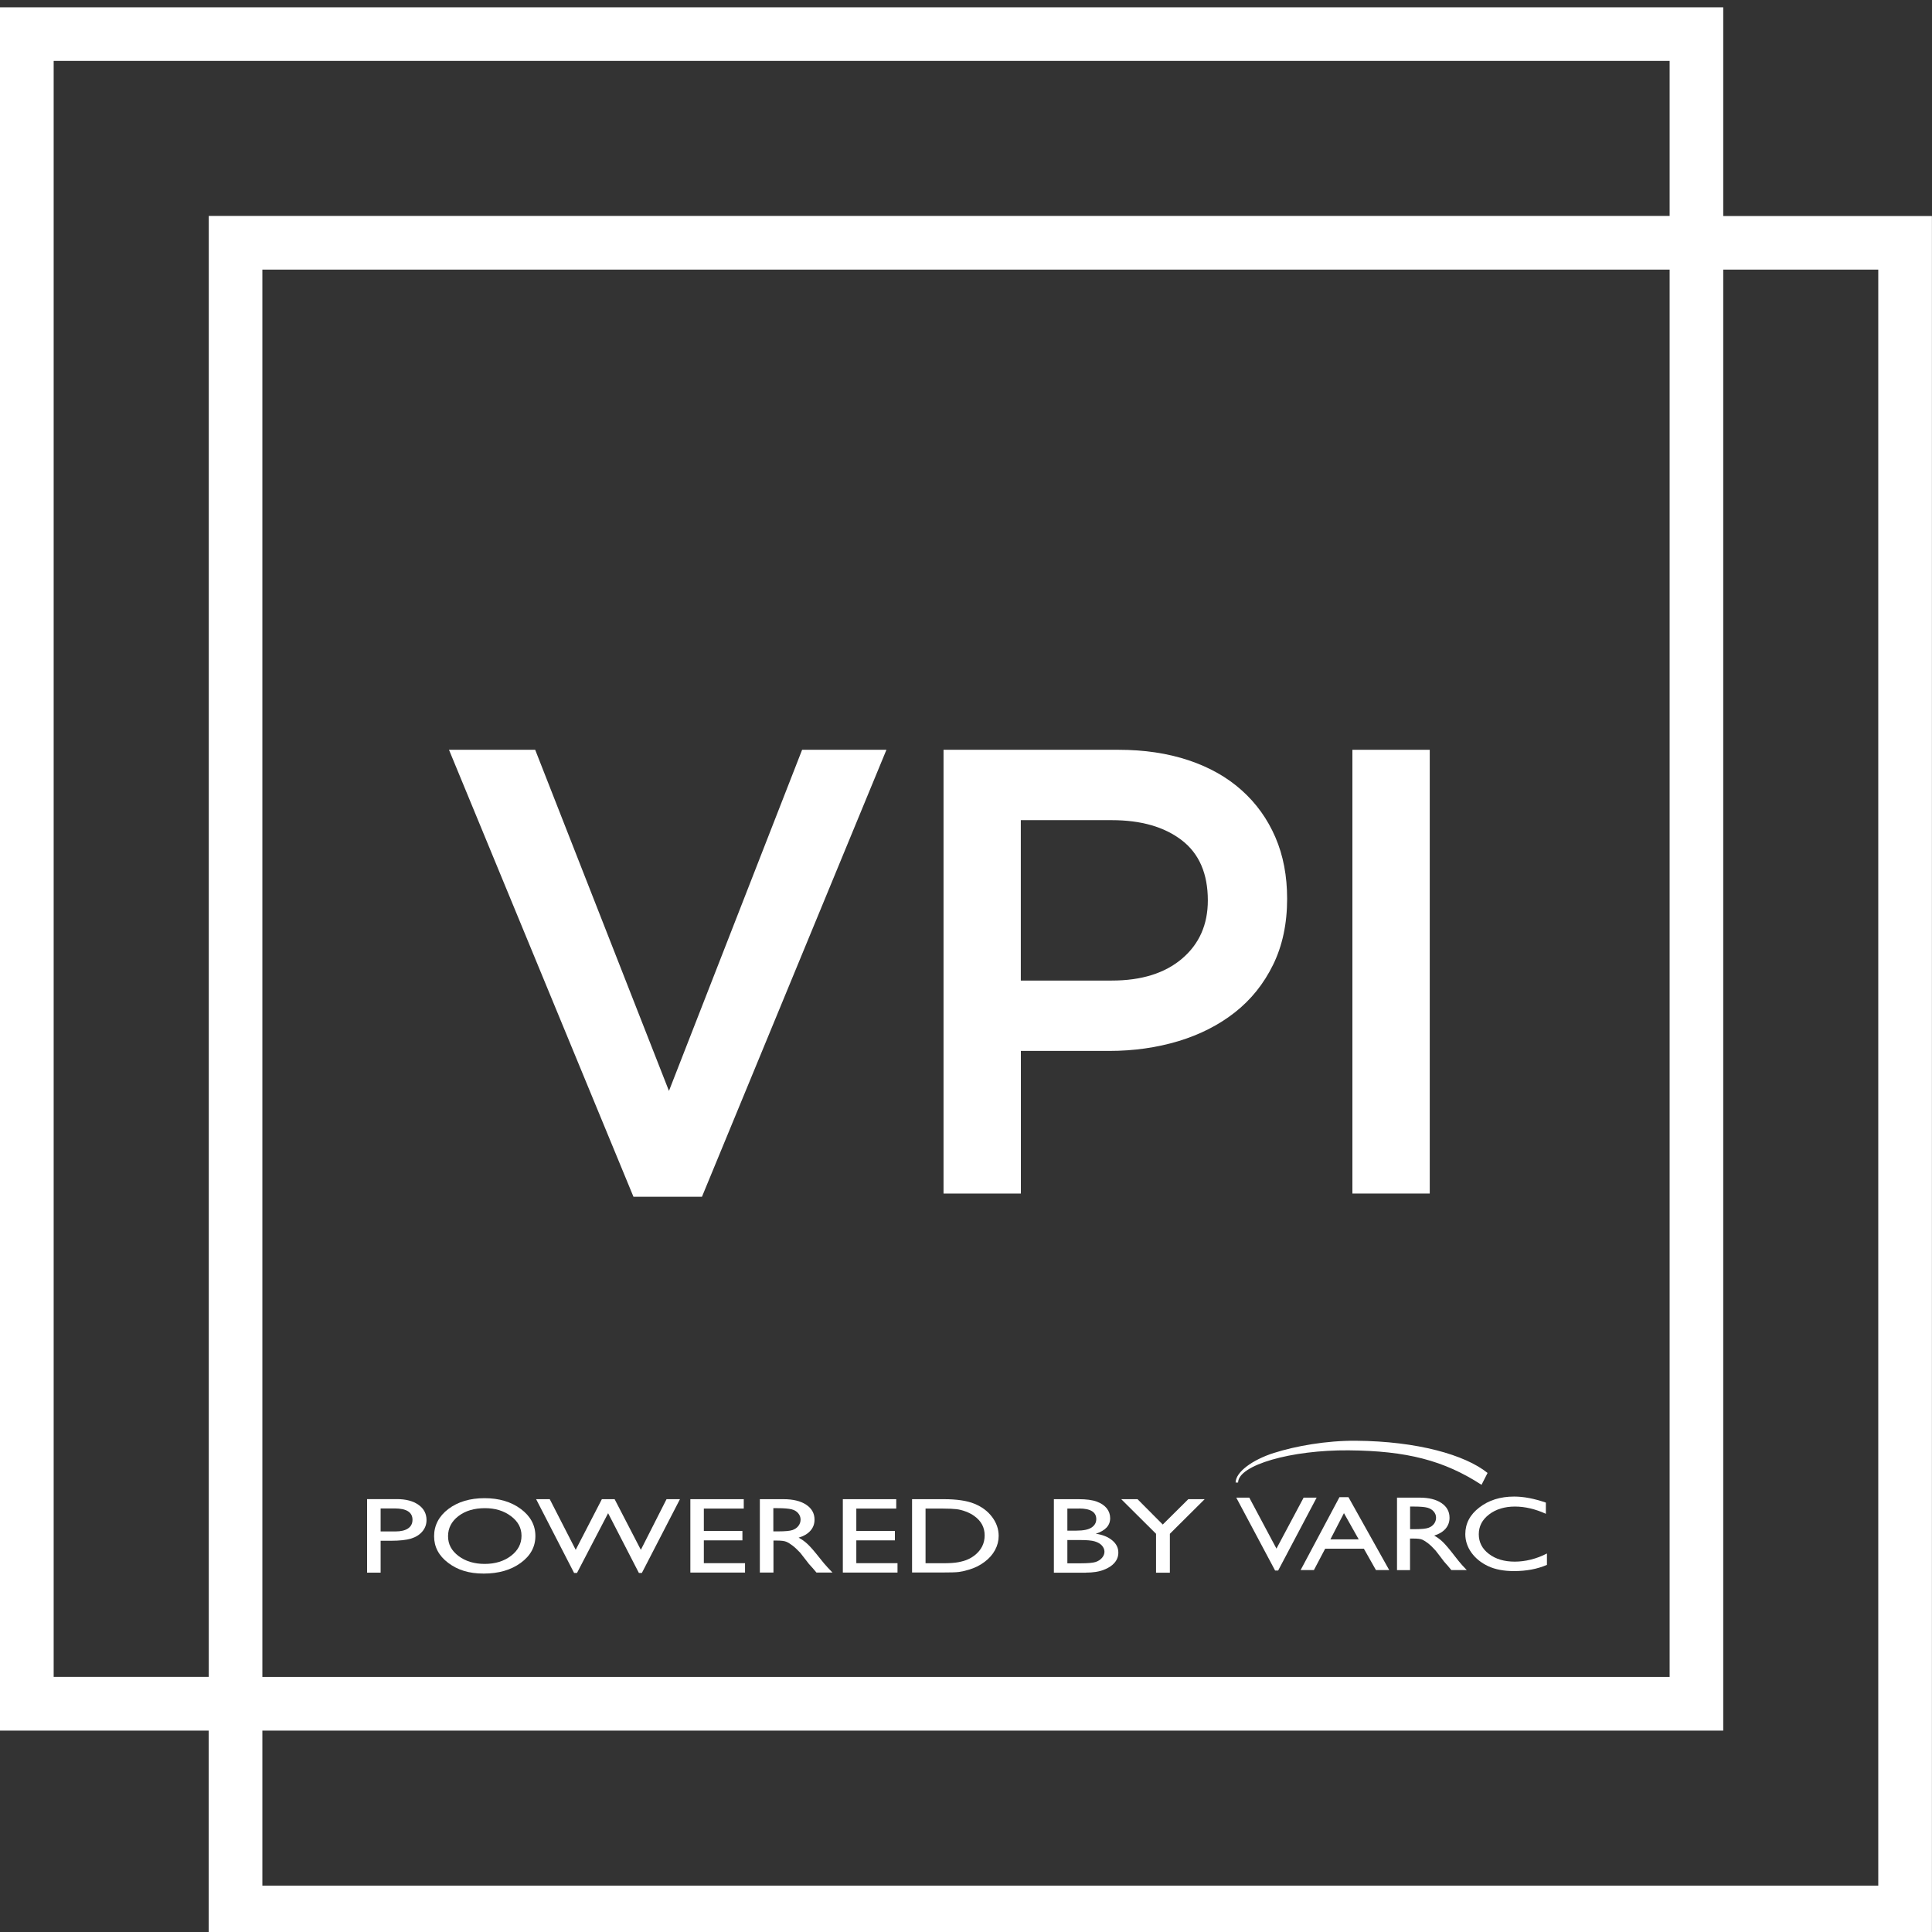 <?xml version="1.0" encoding="UTF-8" standalone="no"?>
<svg xmlns="http://www.w3.org/2000/svg" id="Layer_1" data-name="Layer 1" viewBox="0 0 288 288" width="288" height="288">
  <rect x="0" y="0" width="288" height="288" fill="#333333" stroke="none"/>
  <defs>
    <style>
      .cls-1 {
        fill: #fff;
      }
    </style>
  </defs>
  <g>
    <polygon class="cls-1" points="104.64 178.4 132.14 111.77 119.57 111.77 99.72 162.62 79.78 111.77 66.93 111.77 94.43 178.4 104.64 178.4"></polygon>
    <path class="cls-1" d="M152.17,156.66h13.17c3.66,0,7.1-.49,10.33-1.46,3.22-.98,6.03-2.41,8.43-4.3,2.4-1.89,4.29-4.25,5.68-7.09,1.39-2.84,2.09-6.11,2.09-9.83,0-3.4-.58-6.46-1.75-9.17-1.17-2.71-2.83-5.04-5.01-6.99-2.17-1.95-4.82-3.45-7.94-4.49-3.12-1.04-6.6-1.56-10.44-1.56h-26.08v66.15h11.53v-21.26ZM152.17,122.26h13.56c4.36,0,7.84,1,10.43,2.99,2.59,1.99,3.89,4.98,3.89,8.97,0,3.61-1.28,6.5-3.84,8.68-2.56,2.18-6.05,3.27-10.48,3.27h-13.56v-23.91Z"></path>
    <rect class="cls-1" x="201.6" y="111.77" width="11.53" height="66.15"></rect>
    <path class="cls-1" d="M256.88,32.2V1.09H0v256.89h31.11v31.11h256.88V32.2h-31.11ZM8,249.98V9.08h240.89v23.11H31.12v217.78H8ZM248.89,40.19v209.79H39.11V40.19h209.78ZM280,281.09H39.11v-23.11h217.77V40.19h23.11v240.9Z"></path>
  </g>
  <g>
    <path class="cls-1" d="M189.94,216.57c-3.28,1.05-5.74,2.87-5.75,4.43h.37c.03-2.61,7.92-4.87,16.47-4.8,8.67.07,14.23,1.51,19.82,5.14l.9-1.77c-3.34-2.7-10.5-4.73-19.6-4.8-4.43-.04-9.05.8-12.22,1.81Z"></path>
    <g>
      <path class="cls-1" d="M194.33,223.25h1.94l-5.74,10.87h-.45l-5.79-10.87h1.94l4.05,7.6,4.05-7.6Z"></path>
      <path class="cls-1" d="M199.67,223.18h1.34l6.08,10.87h-1.98l-1.8-3.19h-5.77l-1.68,3.19h-1.98l5.79-10.87ZM202.54,229.47l-2.2-3.91-2.02,3.91h4.22Z"></path>
      <path class="cls-1" d="M208.25,234.05v-10.8h3.38c1.37,0,2.45.27,3.25.81.8.54,1.2,1.27,1.2,2.19,0,.63-.2,1.17-.59,1.63-.4.46-.96.8-1.7,1.03.43.23.86.54,1.27.93.41.39.99,1.08,1.74,2.05.47.61.85,1.08,1.13,1.39l.72.77h-2.3l-.59-.71s-.06-.07-.12-.13l-.38-.43-.6-.79-.65-.84c-.4-.44-.76-.8-1.09-1.06-.33-.26-.63-.45-.89-.57-.27-.12-.71-.17-1.34-.17h-.5v4.71h-1.95ZM210.77,224.58h-.57v3.37h.73c.97,0,1.64-.07,2-.2.36-.13.64-.33.84-.6s.3-.57.3-.91-.11-.64-.34-.91c-.22-.27-.54-.47-.94-.58-.41-.11-1.08-.17-2.02-.17Z"></path>
      <path class="cls-1" d="M230.6,231.57v1.7c-1.42.62-3.06.93-4.91.93-1.51,0-2.79-.24-3.84-.73-1.05-.49-1.88-1.16-2.5-2.01-.61-.85-.92-1.78-.92-2.77,0-1.58.7-2.91,2.1-3.98,1.4-1.08,3.13-1.62,5.18-1.62,1.42,0,2.99.3,4.73.9v1.67c-1.58-.72-3.12-1.08-4.62-1.08s-2.83.39-3.85,1.18c-1.02.78-1.53,1.77-1.53,2.95s.5,2.17,1.51,2.93c1,.77,2.29,1.15,3.85,1.15s3.23-.4,4.79-1.21Z"></path>
    </g>
    <g>
      <path class="cls-1" d="M54.72,234.44v-10.97h4.45c1.34,0,2.41.28,3.21.85.8.56,1.2,1.32,1.2,2.27,0,.64-.2,1.2-.61,1.69-.41.49-.97.85-1.68,1.07-.71.22-1.73.33-3.06.33h-1.49v4.75h-2.02ZM58.82,224.86h-2.08v3.43h2.2c.82,0,1.45-.15,1.89-.45s.66-.73.66-1.29c0-1.12-.89-1.69-2.67-1.69Z"></path>
      <path class="cls-1" d="M72.22,223.33c2.17,0,3.98.54,5.42,1.61,1.44,1.07,2.17,2.42,2.17,4.03s-.73,2.95-2.19,4.01c-1.46,1.06-3.29,1.59-5.51,1.59s-3.88-.53-5.29-1.59c-1.41-1.06-2.11-2.39-2.11-3.98s.71-2.99,2.13-4.06c1.42-1.07,3.22-1.61,5.39-1.61ZM72.3,224.82c-1.61,0-2.93.39-3.96,1.18s-1.55,1.79-1.55,3,.52,2.16,1.56,2.95c1.04.78,2.34,1.18,3.9,1.18s2.87-.4,3.92-1.2c1.05-.8,1.57-1.8,1.57-2.99s-.52-2.14-1.57-2.93-2.34-1.19-3.86-1.19Z"></path>
      <path class="cls-1" d="M99.35,223.48h2.01l-5.68,11h-.44l-4.59-8.91-4.64,8.91h-.43l-5.66-11h2.03l3.87,7.55,3.9-7.55h1.9l3.91,7.55,3.83-7.55Z"></path>
      <path class="cls-1" d="M102.91,223.48h7.96v1.4h-5.95v3.34h5.75v1.4h-5.75v3.4h6.14v1.4h-8.15v-10.94Z"></path>
      <path class="cls-1" d="M113.27,234.44v-10.96h3.52c1.42,0,2.55.27,3.38.82.83.55,1.25,1.29,1.25,2.23,0,.64-.2,1.19-.61,1.65-.41.47-1,.81-1.76,1.04.45.23.89.54,1.32.94.43.4,1.03,1.09,1.81,2.08.49.62.88,1.09,1.18,1.4l.74.78h-2.39l-.61-.72s-.06-.07-.12-.13l-.39-.43-.62-.8-.67-.86c-.42-.45-.8-.81-1.14-1.07-.35-.27-.66-.46-.94-.58-.28-.12-.75-.18-1.4-.18h-.52v4.77h-2.01ZM115.88,224.82h-.6v3.46h.76c1.02,0,1.72-.07,2.1-.2.38-.14.67-.34.88-.62.21-.27.32-.59.32-.94s-.12-.66-.35-.94c-.23-.28-.56-.48-.99-.59-.43-.11-1.13-.17-2.12-.17Z"></path>
      <path class="cls-1" d="M125.64,223.48h7.96v1.4h-5.95v3.34h5.75v1.4h-5.75v3.4h6.14v1.4h-8.15v-10.94Z"></path>
      <path class="cls-1" d="M135.96,234.42v-10.94h4.74c1.91,0,3.42.22,4.53.67s2,1.1,2.65,1.97c.66.87.99,1.81.99,2.84,0,.73-.18,1.43-.54,2.1-.36.67-.88,1.26-1.55,1.76-.68.52-1.48.92-2.38,1.18-.53.16-1.02.27-1.46.33s-1.29.08-2.53.08h-4.44ZM140.48,224.88h-2.51v8.15h2.57c1.01,0,1.79-.05,2.34-.16.56-.11,1.02-.24,1.39-.41.37-.16.71-.37,1.02-.61.99-.78,1.49-1.77,1.49-2.97s-.51-2.14-1.53-2.88c-.38-.28-.81-.5-1.29-.68s-.95-.3-1.38-.35-1.14-.09-2.1-.09Z"></path>
      <path class="cls-1" d="M161.86,234.44h-4.76v-10.96h3.68c1.16,0,2.06.12,2.71.36s1.15.58,1.49,1c.34.43.51.92.51,1.48,0,1.08-.71,1.85-2.14,2.31,1.03.15,1.84.48,2.45.99s.91,1.11.91,1.82c0,.56-.18,1.06-.55,1.5s-.91.8-1.62,1.07c-.71.28-1.61.42-2.68.42ZM160.84,224.88h-1.73v3.29h1.34c1.07,0,1.83-.16,2.29-.48s.68-.73.68-1.24c0-1.05-.86-1.58-2.57-1.58ZM160.99,229.57h-1.88v3.47h1.98c1.1,0,1.84-.07,2.24-.2.39-.13.71-.34.95-.62.24-.28.36-.59.36-.91s-.13-.64-.38-.92-.61-.48-1.07-.62c-.46-.14-1.19-.2-2.19-.2Z"></path>
      <path class="cls-1" d="M177.14,223.48h2.44l-5.19,5.16v5.8h-2.06v-5.8l-5.19-5.16h2.43l3.76,3.78,3.81-3.78Z"></path>
    </g>
  </g>
</svg>

